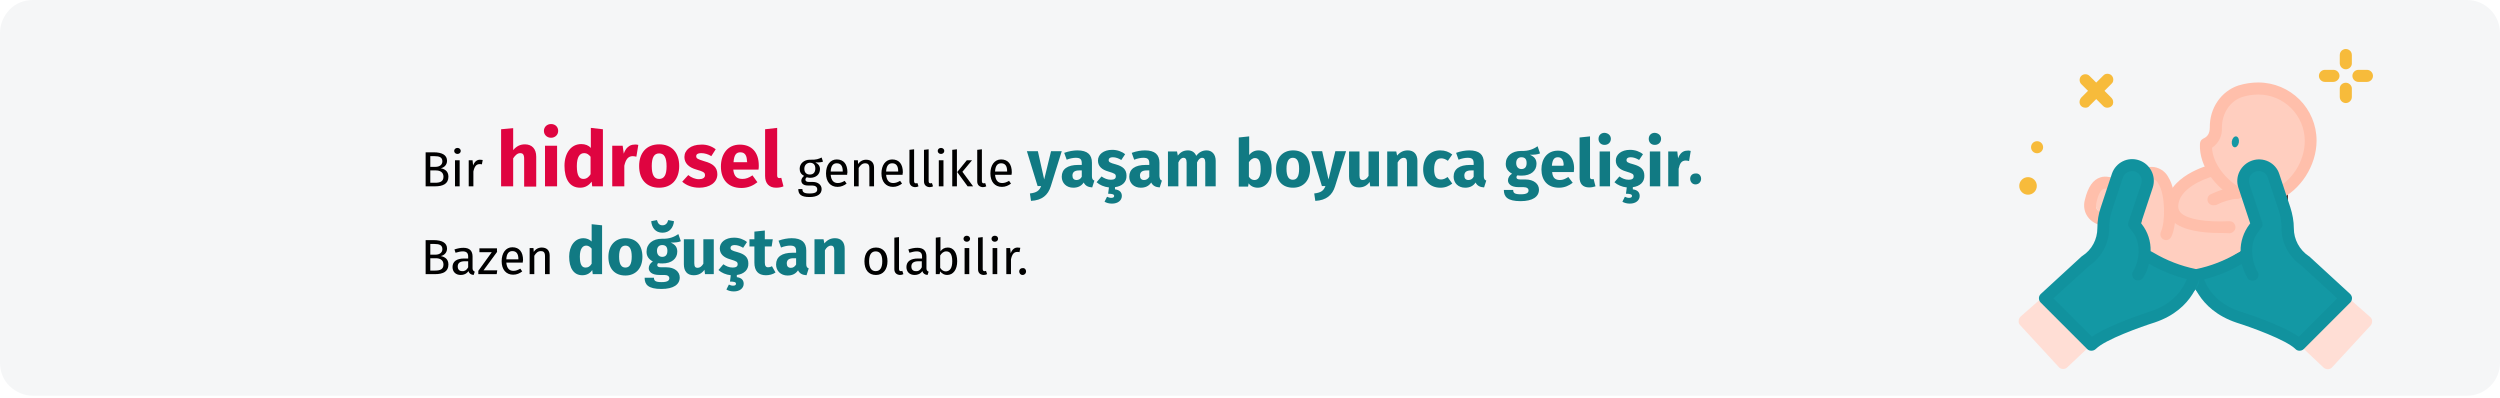 <?xml version="1.0" encoding="UTF-8"?>
<svg xmlns="http://www.w3.org/2000/svg" xmlns:xlink="http://www.w3.org/1999/xlink" width="911px" height="145px" viewBox="0 0 911 145" version="1.1">
  <title>hydrozele-ursachen-tr</title>
  <g id="Page-1" stroke="none" stroke-width="1" fill="none" fill-rule="evenodd">
    <g id="vorlage" transform="translate(2, -29134)" fill-rule="nonzero">
      <g id="hydrozele-ursachen-tr" transform="translate(-2, 29134)">
        <g id="hydrozelle-ursachen">
          <path d="M911,12 L911,132.2 C911,138.8 905.6,144.2 899,144.2 L12,144.2 C8.8,144.2 5.8,142.9 3.5,140.7 C1.2,138.5 0,135.4 0,132.2 L0,12 C0,8.8 1.3,5.8 3.5,3.5 C5.7,1.2 8.8,0 12,0 L899,0 C905.6,0 911,5.4 911,12 Z" id="Path" fill="#F5F6F7"></path>
          <g id="Group" transform="translate(735.589, 17.85)">
            <path d="M24.325,21.4 C23.425,21.4 22.625,20.9 22.325,20.1 C22.025,19.3 22.225,18.4 22.825,17.7 L30.825,9.7 C31.325,9.1 32.125,8.9 32.925,9.1 C33.725,9.3 34.225,9.9 34.425,10.6 C34.625,11.4 34.425,12.2 33.825,12.7 L25.825,20.7 C25.525,21.2 24.925,21.4 24.325,21.4 L24.325,21.4 Z" id="Path_00000034768008690156038320000016258681645824822173_" fill="#F7BB3B"></path>
            <path d="M32.325,21.4 C31.725,21.4 31.225,21.2 30.825,20.8 L22.825,12.8 C22.025,12 22.025,10.6 22.825,9.8 C23.625,9 25.025,9 25.825,9.8 L33.825,17.8 C34.425,18.4 34.625,19.3 34.325,20.2 C34.025,20.9 33.225,21.4 32.325,21.4 L32.325,21.4 Z" id="Path_00000151536927679552947680000013251605999391667385_" fill="#F7BB3B"></path>
            <path d="M43.625,57.7 C43.625,57.7 38.925,72.7 46.425,80.1 C54.025,87.4 73.825,82.2 83.625,74.5 C98.625,62.9 95.725,51.9 95.725,51.9 C95.725,51.9 78.825,43.5 71.125,45.3 C63.525,47.2 53.025,53.8 53.025,53.8 C53.025,53.8 53.825,43.9 48.625,46 C45.325,47.3 42.025,48.4 38.625,49.3 C38.625,49.3 30.625,42.4 28.225,51 C25.825,59.6 32.525,63.6 37.325,63.3 C39.725,63.1 42.225,63.1 44.625,63.2" id="Path_00000003819347817459829530000016311050863110788504_" fill="#FFCEBF"></path>
            <g id="Path_00000155118525965628031850000003583889734855579778_" transform="translate(23.86, 42.091)">
              <path d="M33.606,43.669 C28.606,43.669 24.106,42.469 21.106,39.469 C12.706,31.269 17.506,15.569 17.706,14.869 C18.106,13.769 19.306,13.069 20.406,13.469 C21.506,13.869 22.206,15.069 21.806,16.169 C21.806,16.269 17.606,29.969 24.106,36.369 C30.306,42.369 48.706,38.269 58.506,30.669 C72.006,20.169 69.906,10.669 69.806,10.269 C69.506,9.069 70.206,7.969 71.406,7.669 C72.506,7.369 73.706,8.069 74.006,9.169 C74.106,9.669 77.106,21.669 61.106,33.969 C54.506,39.269 43.106,43.669 33.606,43.669 L33.606,43.669 Z" id="Path" fill="#4C241D"></path>
              <path d="M49.606,24.969 C43.206,24.969 36.006,24.069 32.406,20.769 C30.906,19.369 30.006,17.469 30.006,15.369 C29.906,4.269 45.506,0.169 46.206,0.069 C47.406,-0.231 48.506,0.469 48.806,1.669 C49.106,2.869 48.406,3.969 47.206,4.269 C43.606,5.169 34.206,8.969 34.306,15.369 C34.306,16.269 34.706,17.069 35.306,17.669 C37.706,19.969 44.206,21.069 52.906,20.669 C53.706,20.669 54.406,20.969 54.806,21.669 C55.206,22.369 55.306,23.169 54.906,23.869 C54.506,24.569 53.806,24.969 53.106,25.069 C52.006,24.969 50.806,24.969 49.606,24.969 L49.606,24.969 Z" id="Path" fill="#FFBFAB"></path>
              <path d="M13.606,23.269 C9.706,23.269 4.506,22.669 1.806,19.669 C0.106,17.769 -0.394,15.169 0.306,12.769 C1.406,8.169 3.306,5.469 6.006,4.669 C10.006,3.469 14.106,6.869 16.906,9.569 C17.806,10.369 17.806,11.769 16.906,12.669 C16.106,13.569 14.706,13.569 13.806,12.669 C9.706,8.669 7.806,8.669 7.206,8.869 C6.106,9.169 5.106,10.969 4.506,13.769 C4.106,15.569 4.606,16.369 5.006,16.769 C7.106,19.069 13.906,19.169 17.606,18.669 C18.806,18.469 19.906,19.369 20.006,20.569 C20.206,21.769 19.306,22.869 18.106,22.969 C16.606,23.169 15.106,23.269 13.606,23.269 L13.606,23.269 Z" id="Path" fill="#FFBFAB"></path>
              <path d="M29.906,27.569 C29.206,27.569 28.506,27.169 28.106,26.569 C27.706,25.969 27.706,25.169 28.006,24.469 C29.606,21.169 29.706,11.069 27.006,6.869 C26.606,5.969 25.706,5.369 24.606,5.269 C19.606,5.369 15.406,11.769 14.206,14.169 C13.706,15.269 12.406,15.669 11.306,15.169 C10.206,14.669 9.806,13.369 10.306,12.269 C10.506,11.769 15.806,1.069 24.506,0.869 C27.006,0.869 29.406,2.269 30.606,4.469 C34.206,10.169 33.906,21.969 31.806,26.269 C31.406,27.069 30.706,27.569 29.906,27.569 L29.906,27.569 Z" id="Path" fill="#FFBFAB"></path>
              <path d="M47.106,14.869 C46.106,14.869 45.206,14.169 45.006,13.269 C44.806,12.269 45.206,11.269 46.106,10.869 C49.206,9.369 52.506,8.369 55.906,8.069 C57.106,7.969 58.106,8.869 58.206,10.069 C58.306,11.269 57.406,12.269 56.206,12.369 C53.406,12.669 50.606,13.469 48.106,14.769 C47.806,14.769 47.406,14.869 47.106,14.869 L47.106,14.869 Z" id="Path" fill="#FFBFAB"></path>
            </g>
            <g id="Path_00000102529251658025882630000002804212345983562119_" transform="translate(66.052, 12.202)">
              <path d="M27.617,40.9 C35.017,37.8 40.317,29.5 40.317,21.2 C40.317,10.7 31.817,2.1 21.217,2.1 C19.017,2.1 16.717,2.4 14.617,3.1 C9.017,5 5.717,10.6 5.817,16.5 C5.817,18.9 5.017,21.3 2.217,22.6 L2.217,22.6 C1.817,29.9 7.717,37 13.617,40.3 L27.617,40.9 Z" id="Path" fill="#FFCEBF"></path>
              <path d="M27.617,43.1 C26.617,43.1 25.717,42.4 25.517,41.4 C25.317,40.4 25.817,39.4 26.817,39 C33.417,36.2 38.217,28.8 38.217,21.3 C38.217,12 30.617,4.4 21.317,4.4 C19.317,4.4 17.317,4.7 15.417,5.3 C10.917,6.8 8.017,11.3 8.017,16.5 C8.217,19.4 6.817,22.2 4.417,23.8 C4.717,29.8 9.717,35.6 14.717,38.4 C15.717,39 16.117,40.3 15.517,41.3 C14.917,42.3 13.617,42.7 12.617,42.1 C6.217,38.6 -0.383,30.9 0.017,22.4 C0.017,22.1 0.117,21.8 0.217,21.5 C0.217,21.4 0.317,21.4 0.317,21.3 C0.517,20.9 0.917,20.6 1.317,20.4 C2.417,19.9 3.617,19 3.617,16.3 C3.517,9.4 7.717,3.2 14.017,1.1 C16.317,0.4 18.817,0 21.217,0 C33.017,0 42.517,9.5 42.517,21.2 C42.517,30.3 36.617,39.4 28.517,42.9 C28.217,43 27.917,43.1 27.617,43.1 L27.617,43.1 Z" id="Path" fill="#FFBFAB"></path>
            </g>
            <ellipse id="Oval" fill="#1398A4" transform="translate(78.976, 33.834) rotate(-80.991) translate(-78.976, -33.834) " cx="78.976" cy="33.834" rx="2" ry="1.3"></ellipse>
            <path d="M128.325,100.7 C127.525,101.6 115.025,115.1 114.225,116 C113.425,116.9 112.025,116.9 111.125,116.1 L100.525,106.1 C100.125,105.7 99.825,105.1 99.825,104.5 C99.825,103.9 100.125,103.3 100.625,102.9 L116.025,89.5 C116.825,88.8 118.025,88.8 118.825,89.5 L128.025,97.6 C129.025,98.4 129.025,99.8 128.325,100.7 L128.325,100.7 Z" id="Path_00000113348783201757376560000013767608535573015961_" fill="#FFDED5"></path>
            <circle id="Oval_00000018226553792806203910000010551927284079925897_" fill="#F7BB3B" cx="3.425" cy="49.9" r="3.2"></circle>
            <circle id="Oval_00000081647645111812934600000000482758652718496413_" fill="#F7BB3B" cx="6.725" cy="35.8" r="2.2"></circle>
            <g transform="translate(62.755, 40.232)">
              <path d="M19.131,35.322 L18.131,35.922 C13.231,38.822 7.831,40.922 2.231,42.122 C-3.469,43.222 3.731,52.922 17.231,57.422 C17.231,57.422 35.031,63.022 39.531,67.522 L56.531,50.522 L41.631,36.922 C37.631,34.322 35.331,29.822 35.331,25.022 C35.331,22.622 34.931,20.222 34.231,17.922 L30.131,5.922 C29.531,4.022 27.831,2.522 25.831,2.122 C23.831,1.722 21.731,2.422 20.431,3.922 C19.131,5.422 18.631,7.522 19.331,9.522 L24.031,23.722 L23.031,25.022 C19.231,29.822 19.531,37.122 22.631,42.122 L19.131,35.322 Z" id="Path_00000111892674136338603540000000584197748746206114_" fill="#1398A4"></path>
              <path d="M58.031,49.022 C58.431,49.422 58.731,50.022 58.731,50.522 C58.731,51.122 58.531,51.722 58.131,52.122 L41.131,69.122 C40.731,69.522 40.131,69.722 39.631,69.722 L39.631,69.722 C39.031,69.722 38.531,69.522 38.131,69.122 C34.731,65.722 21.531,61.022 16.731,59.522 C2.031,54.622 0.131,42.922 0.031,42.422 C-0.169,41.322 0.631,40.222 1.731,40.022 C7.131,38.922 12.331,36.922 17.031,34.122 L18.131,33.522 C18.031,30.022 19.231,26.522 21.331,23.722 L21.631,23.322 L17.331,10.322 C15.931,6.222 18.231,1.822 22.331,0.422 C26.431,-0.978 30.931,1.222 32.231,5.322 L36.231,17.422 C37.031,19.922 37.531,22.522 37.531,25.122 C37.531,29.122 39.531,32.922 42.931,35.222 C43.031,35.322 43.131,35.322 43.231,35.422 L58.031,49.022 Z M4.831,43.722 C5.931,46.722 9.131,52.522 17.931,55.422 C19.631,55.922 33.231,60.322 39.331,64.622 L53.331,50.622 L40.231,38.622 C35.731,35.522 33.031,30.522 33.031,25.022 C33.031,22.822 32.731,20.722 32.031,18.622 L28.031,6.622 C27.531,4.922 25.731,3.922 24.031,4.322 C23.031,4.522 22.131,5.122 21.631,6.022 C21.131,6.822 21.031,7.922 21.331,8.922 L26.031,23.022 C26.231,23.722 26.131,24.522 25.631,25.022 L24.631,26.322 C21.231,30.522 22.031,37.022 24.331,40.922 C24.931,41.922 24.631,43.322 23.631,43.922 C22.631,44.522 21.231,44.222 20.631,43.222 C19.731,41.622 19.031,39.922 18.531,38.122 C14.331,40.622 9.731,42.522 4.831,43.722 L4.831,43.722 Z" id="Shape_00000154387672093478054130000005253380769166772864_" fill="#11929E"></path>
            </g>
            <path d="M29.025,104.4 C29.025,105 28.825,105.6 28.325,106 L17.725,116 C17.325,116.4 16.825,116.6 16.225,116.6 C15.625,116.6 15.025,116.4 14.625,115.9 C13.825,115 1.325,101.5 0.525,100.6 C0.125,100.2 -0.075,99.6 0.025,99 C0.025,98.4 0.325,97.9 0.725,97.5 L9.925,89.4 C10.725,88.7 11.925,88.7 12.725,89.4 L28.225,102.7 C28.725,103.2 29.025,103.8 29.025,104.4 Z" id="Path_00000067914896678201349360000002104549712801092542_" fill="#FFDED5"></path>
            <g transform="translate(7.393, 40.132)">
              <path d="M39.5,35.422 L40.6,36.022 C45.5,38.922 50.9,41.022 56.5,42.222 C62.1,43.322 54.9,53.122 41.4,57.622 C41.4,57.622 23.6,63.222 19.1,67.722 L2.1,50.722 L17.1,37.022 C21.1,34.422 23.4,29.922 23.4,25.122 C23.4,22.722 23.8,20.322 24.5,18.022 L28.5,5.922 C29.5,2.922 32.7,1.322 35.7,2.322 C38.7,3.322 40.3,6.522 39.3,9.522 L34.6,23.622 L35.6,24.922 C39.4,29.722 39.1,37.022 36,42.022" id="Path_00000009568586926833083030000011889036487251072149_" fill="#1398A4"></path>
              <path d="M19.1,69.822 C18.5,69.822 18,69.622 17.6,69.222 L0.6,52.222 C0.2,51.822 0,51.222 0,50.622 C0,50.022 0.3,49.522 0.7,49.122 L15.6,35.422 C15.7,35.322 15.8,35.322 15.9,35.222 C19.3,33.022 21.3,29.222 21.3,25.122 C21.3,22.522 21.7,19.922 22.6,17.422 L26.6,5.322 C28,1.222 32.4,-0.978 36.5,0.422 C40.6,1.822 42.8,6.222 41.5,10.322 L37.2,23.322 L37.5,23.722 C39.7,26.522 40.8,30.022 40.7,33.522 L41.8,34.122 C46.5,36.922 51.7,38.922 57,40.022 C58.1,40.222 58.9,41.322 58.7,42.422 C58.6,42.922 56.8,54.622 42.2,59.522 C37.4,61.022 24.2,65.722 20.8,69.122 C20.3,69.622 19.7,69.822 19.1,69.822 L19.1,69.822 Z M5.3,50.722 L19.3,64.722 C25.4,60.422 39.1,56.022 40.8,55.422 C49.6,52.522 52.7,46.722 53.9,43.722 C49.1,42.522 44.4,40.622 40.1,38.122 C39.7,39.922 39,41.622 38,43.222 C37.4,44.222 36,44.522 35,43.922 C34,43.322 33.7,41.922 34.3,40.922 C36.7,37.022 37.4,30.522 34,26.322 L33,25.022 C32.5,24.422 32.4,23.722 32.6,23.022 L37.3,9.022 C37.6,8.022 37.5,7.022 37,6.122 C36.5,5.222 35.6,4.622 34.6,4.422 C32.9,4.122 31.1,5.122 30.6,6.722 L26.6,18.822 C25.9,20.922 25.6,23.022 25.6,25.222 C25.6,30.622 22.9,35.722 18.4,38.822 L5.3,50.722 Z" id="Shape_00000163769250100793386540000012444271654812866954_" fill="#11929E"></path>
            </g>
            <g id="Path_00000000200075395642680390000011122387992398857626_" transform="translate(109.424, 0)" fill="#F7BB3B">
              <path d="M9.8,7.4 C8.6,7.4 7.6,6.4 7.6,5.2 L7.6,2.2 C7.6,1.4 8,0.7 8.7,0.3 C9.4,-0.1 10.2,-0.1 10.9,0.3 C11.6,0.7 12,1.4 12,2.2 L12,5.3 C12,6.4 11,7.4 9.8,7.4 Z" id="Path"></path>
              <path d="M9.8,19.7 C8.6,19.7 7.6,18.7 7.6,17.5 L7.6,14.4 C7.6,13.2 8.6,12.3 9.8,12.3 C11,12.3 12,13.3 12,14.4 L12,17.5 C12,18.7 11,19.7 9.8,19.7 Z" id="Path"></path>
              <path d="M5.2,12 L2.2,12 C1,12 0,11 0,9.8 C0,8.6 1,7.6 2.2,7.6 L5.3,7.6 C6.5,7.6 7.5,8.6 7.5,9.8 C7.5,11 6.4,12 5.2,12 L5.2,12 Z" id="Path"></path>
              <path d="M17.5,12 L14.4,12 C13.2,12 12.2,11 12.2,9.8 C12.2,8.6 13.2,7.6 14.4,7.6 L17.5,7.6 C18.7,7.6 19.7,8.6 19.7,9.8 C19.7,11 18.7,12 17.5,12 L17.5,12 Z" id="Path"></path>
            </g>
          </g>
        </g>
        <g id="Ebene_2" transform="translate(155.1, 45.2)">
          <g id="Group" transform="translate(-0, 0)">
            <path d="M8.3,19.2 C8.3,21.8 6.3,22.7 3.4,22.7 L0,22.7 L0,10.3 L2.9,10.3 C6,10.3 7.8,11.3 7.8,13.4 C7.8,14.9 6.7,15.9 5.5,16.1 C6.9,16.4 8.3,17.1 8.3,19.2 Z M1.7,11.7 L1.7,15.6 L3.6,15.6 C5,15.6 6.1,14.9 6.1,13.6 C6.1,12.1 5,11.7 3.2,11.7 L1.7,11.7 Z M6.5,19.2 C6.5,17.5 5.2,16.9 3.7,16.9 L1.7,16.9 L1.7,21.4 L3.4,21.4 C5.2,21.4 6.5,21 6.5,19.2 Z" id="Shape" fill="#000000"></path>
            <path d="M12.8,9.8 C12.8,10.4 12.3,10.9 11.6,10.9 C10.9,10.9 10.4,10.4 10.4,9.8 C10.4,9.2 10.9,8.7 11.6,8.7 C12.3,8.7 12.8,9.2 12.8,9.8 Z M12.4,22.7 L10.7,22.7 L10.7,13.2 L12.4,13.2 L12.4,22.7 Z" id="Shape" fill="#000000"></path>
            <path d="M20.8,13.1 L20.5,14.7 C20.2,14.6 20,14.6 19.7,14.6 C18.5,14.6 17.8,15.4 17.4,17.3 L17.4,22.7 L15.7,22.7 L15.7,13.2 L17.1,13.2 L17.3,15.1 C17.8,13.7 18.7,13 19.8,13 C20.2,13 20.5,13.1 20.8,13.1 Z" id="Path" fill="#000000"></path>
            <path d="M40.3,11.9 L40.3,22.8 L35.9,22.8 L35.9,12.6 C35.9,11 35.3,10.6 34.5,10.6 C33.5,10.6 32.7,11.3 31.9,12.5 L31.9,22.7 L27.5,22.7 L27.5,1.9 L31.9,1.5 L31.9,9.5 C33.1,8.1 34.4,7.4 36.2,7.4 C38.7,7.4 40.3,9 40.3,11.9 Z" id="Path" fill="#DF0440"></path>
            <path d="M48.3,2.5 C48.3,3.9 47.2,5 45.7,5 C44.2,5 43.1,3.9 43.1,2.5 C43.1,1.1 44.2,0 45.7,0 C47.3,0 48.3,1.1 48.3,2.5 Z M47.9,22.7 L43.5,22.7 L43.5,7.9 L47.9,7.9 L47.9,22.7 Z" id="Shape" fill="#DF0440"></path>
            <path d="M64.6,1.9 L64.6,22.7 L60.7,22.7 L60.5,21 C59.6,22.2 58.3,23.2 56.3,23.2 C52.5,23.2 50.6,20.1 50.6,15.2 C50.6,10.6 53,7.3 56.7,7.3 C58.2,7.3 59.4,7.8 60.2,8.7 L60.2,1.4 L64.6,1.9 Z M60.1,18.3 L60.1,11.9 C59.4,11.1 58.8,10.6 57.8,10.6 C56.2,10.6 55.1,11.9 55.1,15.3 C55.1,19 56.1,20 57.5,20 C58.6,20 59.4,19.4 60.1,18.3 Z" id="Shape" fill="#DF0440"></path>
            <path d="M77.5,7.6 L76.8,11.9 C76.3,11.8 75.9,11.7 75.5,11.7 C73.7,11.7 72.9,13 72.4,15.2 L72.4,22.7 L68,22.7 L68,7.9 L71.8,7.9 L72.2,10.8 C72.9,8.7 74.3,7.5 76,7.5 C76.6,7.4 77,7.5 77.5,7.6 Z" id="Path" fill="#DF0440"></path>
            <path d="M92.4,15.3 C92.4,20.1 89.7,23.2 85.1,23.2 C80.6,23.2 77.8,20.3 77.8,15.3 C77.8,10.5 80.5,7.4 85.1,7.4 C89.6,7.4 92.4,10.3 92.4,15.3 Z M82.4,15.3 C82.4,18.6 83.3,20 85.1,20 C86.9,20 87.8,18.6 87.8,15.4 C87.8,12.1 86.9,10.7 85.1,10.7 C83.3,10.7 82.4,12.1 82.4,15.3 Z" id="Shape" fill="#DF0440"></path>
            <path d="M105.7,9.2 L104.1,11.7 C103,11 101.7,10.6 100.4,10.6 C99.2,10.6 98.6,11 98.6,11.7 C98.6,12.5 99,12.8 101.7,13.6 C104.6,14.4 106.3,15.7 106.3,18.3 C106.3,21.4 103.4,23.2 99.7,23.2 C97.1,23.2 94.9,22.3 93.5,21 L95.7,18.6 C96.8,19.5 98.2,20.1 99.6,20.1 C100.9,20.1 101.8,19.6 101.8,18.7 C101.8,17.7 101.4,17.4 98.7,16.6 C95.8,15.8 94.3,14.2 94.3,12 C94.3,9.5 96.6,7.5 100.4,7.5 C102.4,7.4 104.3,8.1 105.7,9.2 Z" id="Path" fill="#DF0440"></path>
            <path d="M121.3,16.6 L112.1,16.6 C112.4,19.3 113.6,20 115.5,20 C116.7,20 117.8,19.6 119.1,18.7 L120.9,21.2 C119.4,22.4 117.5,23.3 115.1,23.3 C110.1,23.3 107.6,20.1 107.6,15.5 C107.6,11 110,7.5 114.5,7.5 C118.8,7.5 121.4,10.3 121.4,15.1 C121.4,15.5 121.4,16.1 121.3,16.6 Z M117.1,13.7 C117.1,11.7 116.5,10.3 114.7,10.3 C113.2,10.3 112.4,11.2 112.2,13.9 L117.2,13.9 L117.2,13.7 L117.1,13.7 Z" id="Shape" fill="#DF0440"></path>
            <path d="M123.7,18.9 L123.7,1.9 L128.1,1.4 L128.1,18.8 C128.1,19.4 128.4,19.7 128.9,19.7 C129.2,19.7 129.4,19.6 129.6,19.6 L130.4,22.7 C129.8,23 128.8,23.2 127.7,23.2 C125.2,23.2 123.7,21.7 123.7,18.9 Z" id="Path" fill="#DF0440"></path>
            <path d="M144.8,13.7 C144,14 143.1,14 142,14 C143.1,14.5 143.7,15.3 143.7,16.4 C143.7,18.3 142.3,19.6 140.1,19.6 C139.7,19.6 139.3,19.5 138.9,19.4 C138.6,19.6 138.4,19.9 138.4,20.3 C138.4,20.7 138.7,21.1 139.6,21.1 L141.1,21.1 C143,21.1 144.3,22.2 144.3,23.7 C144.3,25.5 142.8,26.6 139.9,26.6 C136.8,26.6 135.8,25.6 135.8,23.7 L137.3,23.7 C137.3,24.8 137.8,25.3 139.9,25.3 C142,25.3 142.7,24.8 142.7,23.8 C142.7,22.9 142,22.4 140.8,22.4 L139.3,22.4 C137.6,22.4 136.9,21.6 136.9,20.6 C136.9,20 137.3,19.4 137.9,18.9 C136.8,18.3 136.3,17.5 136.3,16.3 C136.3,14.4 137.9,13 140,13 C142.4,13.1 143.2,12.7 144.3,12.2 L144.8,13.7 Z M138,16.3 C138,17.6 138.7,18.4 140,18.4 C141.3,18.4 142,17.6 142,16.2 C142,14.8 141.3,14.1 140,14.1 C138.7,14.2 138,15.1 138,16.3 Z" id="Shape" fill="#000000"></path>
            <path d="M153.6,18.5 L147.6,18.5 C147.8,20.7 148.8,21.5 150.2,21.5 C151.1,21.5 151.8,21.2 152.7,20.7 L153.4,21.7 C152.5,22.4 151.4,22.9 150.1,22.9 C147.5,22.9 145.9,21 145.9,18 C145.9,15 147.4,12.9 149.8,12.9 C152.4,12.9 153.7,14.7 153.7,17.6 C153.6,18 153.6,18.3 153.6,18.5 Z M152,17.2 C152,15.3 151.3,14.3 149.8,14.3 C148.5,14.3 147.7,15.2 147.6,17.3 L152,17.3 L152,17.2 Z" id="Shape" fill="#000000"></path>
            <path d="M163.4,15.9 L163.4,22.7 L161.7,22.7 L161.7,16.1 C161.7,14.7 161.1,14.3 160.2,14.3 C159.1,14.3 158.4,15 157.8,16 L157.8,22.7 L156.1,22.7 L156.1,13.2 L157.5,13.2 L157.6,14.6 C158.2,13.6 159.3,13 160.5,13 C162.4,13 163.4,14.1 163.4,15.9 Z" id="Path" fill="#000000"></path>
            <path d="M173.8,18.5 L167.8,18.5 C168,20.7 169,21.5 170.4,21.5 C171.3,21.5 172,21.2 172.9,20.7 L173.6,21.7 C172.7,22.4 171.6,22.9 170.3,22.9 C167.7,22.9 166.1,21 166.1,18 C166.1,15 167.6,12.9 170,12.9 C172.6,12.9 173.9,14.7 173.9,17.6 C173.8,18 173.8,18.3 173.8,18.5 Z M172.2,17.2 C172.2,15.3 171.5,14.3 170,14.3 C168.7,14.3 167.9,15.2 167.8,17.3 L172.2,17.3 L172.2,17.2 Z" id="Shape" fill="#000000"></path>
            <path d="M176.3,20.9 L176.3,9.4 L178,9.2 L178,20.8 C178,21.3 178.2,21.6 178.6,21.6 C178.8,21.6 179,21.6 179.2,21.5 L179.6,22.7 C179.2,22.9 178.8,23 178.3,23 C177.1,22.9 176.3,22.2 176.3,20.9 Z" id="Path" fill="#000000"></path>
            <path d="M181.6,20.9 L181.6,9.4 L183.3,9.2 L183.3,20.8 C183.3,21.3 183.5,21.6 183.9,21.6 C184.1,21.6 184.3,21.6 184.5,21.5 L184.9,22.7 C184.5,22.9 184.1,23 183.6,23 C182.4,22.9 181.6,22.2 181.6,20.9 Z" id="Path" fill="#000000"></path>
            <path d="M189,9.8 C189,10.4 188.5,10.9 187.8,10.9 C187.1,10.9 186.6,10.4 186.6,9.8 C186.6,9.2 187.1,8.7 187.8,8.7 C188.5,8.7 189,9.2 189,9.8 Z M188.7,22.7 L187,22.7 L187,13.2 L188.7,13.2 L188.7,22.7 Z" id="Shape" fill="#000000"></path>
            <path d="M193.6,22.7 L191.9,22.7 L191.9,9.4 L193.6,9.2 L193.6,22.7 Z M195.6,17.4 L199.5,22.7 L197.5,22.7 L193.7,17.5 L197.2,13.2 L199.1,13.2 L195.6,17.4 Z" id="Shape" fill="#000000"></path>
            <path d="M201,20.9 L201,9.4 L202.7,9.2 L202.7,20.8 C202.7,21.3 202.9,21.6 203.3,21.6 C203.5,21.6 203.7,21.6 203.9,21.5 L204.3,22.7 C203.9,22.9 203.5,23 203,23 C201.8,22.9 201,22.2 201,20.9 Z" id="Path" fill="#000000"></path>
            <path d="M213.5,18.5 L207.5,18.5 C207.7,20.7 208.7,21.5 210.1,21.5 C211,21.5 211.7,21.2 212.6,20.7 L213.3,21.7 C212.4,22.4 211.3,22.9 210,22.9 C207.4,22.9 205.8,21 205.8,18 C205.8,15 207.3,12.9 209.7,12.9 C212.3,12.9 213.6,14.7 213.6,17.6 C213.6,18 213.5,18.3 213.5,18.5 Z M211.9,17.2 C211.9,15.3 211.2,14.3 209.7,14.3 C208.4,14.3 207.6,15.2 207.5,17.3 L211.9,17.3 L211.9,17.2 Z" id="Shape" fill="#000000"></path>
            <path d="M227.8,22.7 C226.8,25.9 224.6,27.8 220.6,28 L220.2,25.3 C222.7,25 223.6,24.3 224.3,22.6 L223,22.6 L219.1,9.9 L223.1,9.9 L225.4,20.2 L227.9,9.9 L231.8,9.9 L227.8,22.7 Z" id="Path" fill="#117A83"></path>
            <path d="M243.7,20.6 L242.9,23.1 C241.4,23 240.4,22.5 239.8,21.3 C238.9,22.7 237.5,23.2 236,23.2 C233.5,23.2 231.8,21.5 231.8,19.2 C231.8,16.4 233.9,14.9 237.8,14.9 L239.1,14.9 L239.1,14.3 C239.1,12.8 238.5,12.3 236.9,12.3 C236.1,12.3 234.8,12.5 233.6,13 L232.7,10.5 C234.3,9.9 236.1,9.6 237.5,9.6 C241.2,9.6 242.8,11.2 242.8,14.1 L242.8,19 C242.8,20 243.1,20.4 243.7,20.6 Z M239.1,19.2 L239.1,16.9 L238.2,16.9 C236.5,16.9 235.7,17.5 235.7,18.8 C235.7,19.8 236.2,20.4 237.2,20.4 C238,20.4 238.7,20 239.1,19.2 Z" id="Shape" fill="#117A83"></path>
            <path d="M251.2,23 L251.2,23.8 C252.9,24 253.7,24.9 253.7,26.2 C253.7,27.8 252.3,29 250.1,29 C249,29 248,28.7 247.4,28.3 L248.3,26.5 C248.8,26.7 249.2,26.9 249.8,26.9 C250.5,26.9 250.9,26.7 250.9,26.2 C250.9,25.6 250.2,25.4 248.7,25.4 L249,23.1 C247.2,22.9 245.6,22.2 244.5,21.2 L246.3,19.1 C247.3,19.8 248.4,20.3 249.7,20.3 C250.9,20.3 251.5,19.9 251.5,19.1 C251.5,18.2 251.1,18 248.8,17.3 C246.3,16.6 245,15.3 245,13.3 C245,11.1 247,9.4 250.2,9.4 C252,9.4 253.7,10 254.9,11 L253.5,13.1 C252.5,12.5 251.5,12.1 250.4,12.1 C249.4,12.1 248.9,12.5 248.9,13.1 C248.9,13.8 249.2,14.1 251.5,14.7 C254,15.4 255.4,16.5 255.4,18.8 C255.5,21.2 253.7,22.7 251.2,23 Z" id="Path" fill="#117A83"></path>
            <path d="M268.3,20.6 L267.5,23.1 C266,23 265,22.5 264.4,21.3 C263.5,22.7 262.1,23.2 260.6,23.2 C258.1,23.2 256.4,21.5 256.4,19.2 C256.4,16.4 258.5,14.9 262.4,14.9 L263.7,14.9 L263.7,14.3 C263.7,12.8 263.1,12.3 261.5,12.3 C260.7,12.3 259.4,12.5 258.2,13 L257.3,10.5 C258.9,9.9 260.7,9.6 262.1,9.6 C265.8,9.6 267.4,11.2 267.4,14.1 L267.4,19 C267.5,20 267.7,20.4 268.3,20.6 Z M263.7,19.2 L263.7,16.9 L262.8,16.9 C261.1,16.9 260.3,17.5 260.3,18.8 C260.3,19.8 260.8,20.4 261.8,20.4 C262.6,20.4 263.3,20 263.7,19.2 Z" id="Shape" fill="#117A83"></path>
            <path d="M287.9,13.4 L287.9,22.7 L284.1,22.7 L284.1,14 C284.1,12.7 283.6,12.3 283,12.3 C282.2,12.3 281.6,12.9 281.1,14 L281.1,22.7 L277.3,22.7 L277.3,14 C277.3,12.7 276.8,12.3 276.2,12.3 C275.4,12.3 274.8,12.9 274.3,14 L274.3,22.7 L270.5,22.7 L270.5,10 L273.8,10 L274.1,11.5 C275.1,10.2 276.2,9.6 277.8,9.6 C279.2,9.6 280.3,10.3 280.8,11.6 C281.8,10.3 283,9.6 284.6,9.6 C286.5,9.6 287.9,11 287.9,13.4 Z" id="Path" fill="#117A83"></path>
            <path d="M308.3,16.4 C308.3,20.3 306.4,23.2 303.2,23.2 C301.8,23.2 300.6,22.6 299.9,21.6 L299.7,22.8 L296.3,22.8 L296.3,4.9 L300.1,4.5 L300.1,11.3 C300.9,10.2 302.1,9.6 303.5,9.6 C306.6,9.6 308.3,12.1 308.3,16.4 Z M304.3,16.4 C304.3,13.2 303.4,12.4 302.2,12.4 C301.3,12.4 300.6,13 300,13.9 L300,19.2 C300.5,20 301.2,20.4 302,20.4 C303.4,20.4 304.3,19.3 304.3,16.4 Z" id="Shape" fill="#117A83"></path>
            <path d="M322.3,16.4 C322.3,20.5 319.9,23.2 316.1,23.2 C312.2,23.2 309.9,20.7 309.9,16.4 C309.9,12.3 312.3,9.6 316.1,9.6 C319.9,9.6 322.3,12.1 322.3,16.4 Z M313.7,16.3 C313.7,19.1 314.5,20.3 316,20.3 C317.5,20.3 318.3,19.1 318.3,16.3 C318.3,13.5 317.5,12.3 316,12.3 C314.5,12.3 313.7,13.6 313.7,16.3 Z" id="Shape" fill="#117A83"></path>
            <path d="M331.4,22.7 C330.4,25.9 328.2,27.8 324.2,28 L323.8,25.3 C326.3,25 327.2,24.3 327.9,22.6 L326.6,22.6 L322.7,9.9 L326.7,9.9 L329,20.2 L331.5,9.9 L335.4,9.9 L331.4,22.7 Z" id="Path" fill="#117A83"></path>
            <path d="M347.5,22.7 L344.2,22.7 L344,21.1 C343.1,22.4 341.8,23.1 340.1,23.1 C337.7,23.1 336.5,21.6 336.5,19.1 L336.5,10 L340.3,10 L340.3,18.7 C340.3,20 340.7,20.4 341.5,20.4 C342.3,20.4 343,19.9 343.6,18.9 L343.6,10 L347.4,10 L347.4,22.7 L347.5,22.7 Z" id="Path" fill="#117A83"></path>
            <path d="M361.4,13.4 L361.4,22.7 L357.6,22.7 L357.6,14 C357.6,12.7 357.1,12.3 356.4,12.3 C355.6,12.3 354.8,12.9 354.2,14 L354.2,22.7 L350.4,22.7 L350.4,10 L353.7,10 L354,11.5 C355.1,10.2 356.3,9.6 357.9,9.6 C360.1,9.6 361.4,11 361.4,13.4 Z" id="Path" fill="#117A83"></path>
            <path d="M374.1,11.1 L372.5,13.4 C371.7,12.8 370.9,12.5 370.1,12.5 C368.5,12.5 367.5,13.6 367.5,16.5 C367.5,19.3 368.5,20.2 370,20.2 C370.9,20.2 371.5,19.9 372.4,19.3 L374.1,21.7 C372.9,22.6 371.6,23.2 369.8,23.2 C365.9,23.2 363.5,20.6 363.5,16.5 C363.5,12.4 365.9,9.6 369.7,9.6 C371.5,9.6 372.8,10.1 374.1,11.1 Z" id="Path" fill="#117A83"></path>
            <path d="M386.5,20.6 L385.7,23.1 C384.2,23 383.2,22.5 382.6,21.3 C381.7,22.7 380.3,23.2 378.8,23.2 C376.3,23.2 374.6,21.5 374.6,19.2 C374.6,16.4 376.7,14.9 380.6,14.9 L381.9,14.9 L381.9,14.3 C381.9,12.8 381.3,12.3 379.7,12.3 C378.9,12.3 377.6,12.5 376.4,13 L375.5,10.5 C377.1,9.9 378.9,9.6 380.3,9.6 C384,9.6 385.6,11.2 385.6,14.1 L385.6,19 C385.6,20 385.9,20.4 386.5,20.6 Z M381.9,19.2 L381.9,16.9 L381,16.9 C379.3,16.9 378.5,17.5 378.5,18.8 C378.5,19.8 379,20.4 380,20.4 C380.8,20.4 381.5,20 381.9,19.2 Z" id="Shape" fill="#117A83"></path>
            <path d="M406.1,10.7 C405.2,11.1 404,11.2 402.4,11.2 C404,11.9 404.8,12.8 404.8,14.5 C404.8,17 402.8,18.8 399.4,18.8 C398.9,18.8 398.4,18.8 397.9,18.7 C397.6,18.8 397.5,19.1 397.5,19.4 C397.5,19.8 397.7,20.2 398.9,20.2 L400.8,20.2 C403.8,20.2 405.7,21.8 405.7,23.9 C405.7,26.5 403.4,28.1 399,28.1 C394.2,28.1 392.9,26.5 392.9,24 L396.3,24 C396.3,25.1 396.8,25.6 399.1,25.6 C401.3,25.6 401.9,25 401.9,24.2 C401.9,23.5 401.3,23 400.1,23 L398.3,23 C395.5,23 394.4,21.8 394.4,20.5 C394.4,19.6 395,18.6 395.9,18.1 C394.3,17.2 393.6,16.1 393.6,14.5 C393.6,11.6 395.9,9.8 399.2,9.8 C402,9.9 403.7,9.1 405.2,8.1 L406.1,10.7 Z M397.4,14.2 C397.4,15.6 398.2,16.4 399.3,16.4 C400.5,16.4 401.2,15.7 401.2,14.2 C401.2,12.8 400.6,12.1 399.3,12.1 C398.1,12.1 397.4,12.9 397.4,14.2 Z" id="Shape" fill="#117A83"></path>
            <path d="M418.4,17.5 L410.5,17.5 C410.7,19.8 411.8,20.4 413.4,20.4 C414.4,20.4 415.3,20 416.4,19.3 L418,21.4 C416.7,22.4 415.1,23.2 413,23.2 C408.8,23.2 406.6,20.5 406.6,16.5 C406.6,12.7 408.7,9.7 412.6,9.7 C416.2,9.7 418.5,12.1 418.5,16.2 C418.5,16.5 418.4,17.1 418.4,17.5 Z M414.7,15 C414.7,13.3 414.1,12.1 412.6,12.1 C411.3,12.1 410.6,12.9 410.4,15.2 L414.6,15.2 L414.6,15 L414.7,15 Z" id="Shape" fill="#117A83"></path>
            <path d="M420.5,19.5 L420.5,4.9 L424.3,4.5 L424.3,19.3 C424.3,19.8 424.5,20.1 425,20.1 C425.2,20.1 425.5,20.1 425.6,20 L426.3,22.7 C425.7,22.9 424.9,23.1 424,23.1 C421.7,23.1 420.5,21.8 420.5,19.5 Z" id="Path" fill="#117A83"></path>
            <path d="M431.9,5.4 C431.9,6.6 431,7.6 429.6,7.6 C428.3,7.6 427.4,6.7 427.4,5.4 C427.4,4.1 428.3,3.2 429.6,3.2 C431,3.3 431.9,4.2 431.9,5.4 Z M431.6,22.7 L427.8,22.7 L427.8,10 L431.6,10 L431.6,22.7 Z" id="Shape" fill="#117A83"></path>
            <path d="M439.9,23 L439.9,23.8 C441.6,24 442.4,24.9 442.4,26.2 C442.4,27.8 441,29 438.8,29 C437.7,29 436.7,28.7 436.1,28.3 L437,26.5 C437.5,26.7 437.9,26.9 438.5,26.9 C439.2,26.9 439.6,26.7 439.6,26.2 C439.6,25.6 438.9,25.4 437.4,25.4 L437.7,23.1 C435.9,22.9 434.3,22.2 433.2,21.2 L435,19.1 C436,19.8 437.1,20.3 438.4,20.3 C439.6,20.3 440.2,19.9 440.2,19.1 C440.2,18.2 439.8,18 437.5,17.3 C435,16.6 433.7,15.3 433.7,13.3 C433.7,11.1 435.7,9.4 438.9,9.4 C440.7,9.4 442.4,10 443.6,11 L442.2,13.1 C441.2,12.5 440.2,12.1 439.1,12.1 C438.1,12.1 437.6,12.5 437.6,13.1 C437.6,13.8 437.9,14.1 440.2,14.7 C442.7,15.4 444.1,16.5 444.1,18.8 C444.2,21.2 442.4,22.7 439.9,23 Z" id="Path" fill="#117A83"></path>
            <path d="M450.2,5.4 C450.2,6.6 449.3,7.6 447.9,7.6 C446.6,7.6 445.7,6.7 445.7,5.4 C445.7,4.1 446.6,3.2 447.9,3.2 C449.3,3.3 450.2,4.2 450.2,5.4 Z M449.9,22.7 L446.1,22.7 L446.1,10 L449.9,10 L449.9,22.7 Z" id="Shape" fill="#117A83"></path>
            <path d="M461,9.8 L460.4,13.5 C460,13.4 459.7,13.3 459.2,13.3 C457.6,13.3 457,14.4 456.6,16.3 L456.6,22.7 L452.8,22.7 L452.8,10 L456.1,10 L456.4,12.5 C457,10.7 458.2,9.7 459.7,9.7 C460.2,9.6 460.5,9.7 461,9.8 Z" id="Path" fill="#117A83"></path>
            <path d="M464.783,19.929 C464.783,21.044 463.986,22 462.712,22 C461.597,22 460.8,21.044 460.8,19.929 C460.8,18.814 461.597,18.017 462.712,18.017 C463.986,17.858 464.783,18.814 464.783,19.929 Z" id="Path" fill="#117A83"></path>
            <path d="M8.3,51.2 C8.3,53.8 6.3,54.7 3.4,54.7 L0,54.7 L0,42.3 L2.9,42.3 C6,42.3 7.8,43.3 7.8,45.4 C7.8,46.9 6.7,47.9 5.5,48.1 C6.9,48.4 8.3,49.1 8.3,51.2 Z M1.7,43.7 L1.7,47.6 L3.6,47.6 C5,47.6 6.1,46.9 6.1,45.6 C6.1,44.1 5,43.7 3.2,43.7 L1.7,43.7 Z M6.5,51.2 C6.5,49.5 5.2,48.9 3.7,48.9 L1.7,48.9 L1.7,53.4 L3.4,53.4 C5.2,53.4 6.5,53 6.5,51.2 Z" id="Shape" fill="#000000"></path>
            <path d="M17.9,53.8 L17.5,55 C16.5,54.9 15.9,54.5 15.6,53.6 C14.9,54.6 13.9,55 12.8,55 C10.9,55 9.8,53.8 9.8,52.1 C9.8,50.1 11.3,49 14,49 L15.5,49 L15.5,48.3 C15.5,46.9 14.8,46.4 13.5,46.4 C12.8,46.4 11.9,46.6 10.9,46.9 L10.5,45.7 C11.7,45.3 12.7,45.1 13.8,45.1 C16.1,45.1 17.1,46.3 17.1,48.3 L17.1,52.6 C17.1,53.3 17.5,53.6 17.9,53.8 Z M15.5,52.2 L15.5,50 L14.3,50 C12.6,50 11.7,50.6 11.7,51.9 C11.7,53 12.3,53.6 13.3,53.6 C14.2,53.7 15,53.2 15.5,52.2 Z" id="Shape" fill="#000000"></path>
            <polygon id="Path" fill="#000000" points="26.1 46.5 21.1 53.3 26.1 53.3 25.9 54.7 19.2 54.7 19.2 53.5 24.1 46.7 19.6 46.7 19.6 45.3 26 45.3 26 46.5"></polygon>
            <path d="M35.4,50.5 L29.4,50.5 C29.6,52.7 30.6,53.5 32,53.5 C32.9,53.5 33.6,53.2 34.5,52.7 L35.2,53.7 C34.3,54.4 33.2,54.9 31.9,54.9 C29.3,54.9 27.7,53 27.7,50 C27.7,47 29.2,44.9 31.6,44.9 C34.2,44.9 35.5,46.7 35.5,49.6 C35.4,50 35.4,50.3 35.4,50.5 Z M33.8,49.2 C33.8,47.3 33.1,46.3 31.6,46.3 C30.3,46.3 29.5,47.2 29.4,49.3 L33.8,49.3 L33.8,49.2 L33.8,49.2 Z" id="Shape" fill="#000000"></path>
            <path d="M45.2,47.9 L45.2,54.7 L43.5,54.7 L43.5,48.1 C43.5,46.7 42.9,46.3 42,46.3 C40.9,46.3 40.2,47 39.6,48 L39.6,54.7 L37.9,54.7 L37.9,45.2 L39.3,45.2 L39.4,46.6 C40,45.6 41.1,45 42.3,45 C44.2,45 45.2,46.1 45.2,47.9 Z" id="Path" fill="#000000"></path>
            <path d="M64.3,36.9 L64.3,54.7 L60.9,54.7 L60.7,53.2 C60,54.3 58.8,55.1 57.1,55.1 C53.9,55.1 52.3,52.4 52.3,48.3 C52.3,44.4 54.4,41.6 57.5,41.6 C58.7,41.6 59.8,42.1 60.5,42.8 L60.5,36.5 L64.3,36.9 Z M60.5,50.9 L60.5,45.4 C59.9,44.7 59.3,44.3 58.5,44.3 C57.2,44.3 56.2,45.5 56.2,48.3 C56.2,51.5 57.1,52.3 58.3,52.3 C59.2,52.3 59.9,51.9 60.5,50.9 Z" id="Shape" fill="#117A83"></path>
            <path d="M79,48.4 C79,52.5 76.6,55.2 72.8,55.2 C68.9,55.2 66.6,52.7 66.6,48.4 C66.6,44.3 69,41.6 72.8,41.6 C76.7,41.6 79,44.1 79,48.4 Z M70.5,48.3 C70.5,51.1 71.3,52.3 72.8,52.3 C74.3,52.3 75.1,51.1 75.1,48.3 C75.1,45.5 74.3,44.3 72.8,44.3 C71.3,44.3 70.5,45.6 70.5,48.3 Z" id="Shape" fill="#117A83"></path>
            <path d="M93,42.7 C92.1,43.1 90.9,43.2 89.3,43.2 C90.9,43.9 91.7,44.8 91.7,46.5 C91.7,49 89.7,50.8 86.3,50.8 C85.8,50.8 85.3,50.8 84.8,50.7 C84.5,50.8 84.4,51.1 84.4,51.4 C84.4,51.8 84.6,52.2 85.8,52.2 L87.7,52.2 C90.7,52.2 92.6,53.8 92.6,55.9 C92.6,58.5 90.3,60.1 85.9,60.1 C81.1,60.1 79.8,58.5 79.8,56 L83.2,56 C83.2,57.1 83.7,57.6 86,57.6 C88.2,57.6 88.8,57 88.8,56.2 C88.8,55.5 88.2,55 87,55 L85.2,55 C82.4,55 81.3,53.8 81.3,52.5 C81.3,51.6 81.9,50.6 82.8,50.1 C81.2,49.2 80.5,48.1 80.5,46.5 C80.5,43.6 82.8,41.8 86.1,41.8 C88.9,41.9 90.6,41.1 92.1,40.1 L93,42.7 Z M82.2,35.4 L84.3,35 C84.6,36.2 85.2,36.9 86.3,36.9 C87.4,36.9 88.1,36.2 88.4,35 L90.5,35.4 C90.3,37.7 88.9,39.6 86.3,39.6 C83.7,39.6 82.4,37.7 82.2,35.4 Z M84.3,46.2 C84.3,47.6 85.1,48.4 86.2,48.4 C87.4,48.4 88.1,47.7 88.1,46.2 C88.1,44.8 87.5,44.1 86.2,44.1 C85,44.1 84.3,44.9 84.3,46.2 Z" id="Shape" fill="#117A83"></path>
            <path d="M105.1,54.7 L101.8,54.7 L101.6,53.1 C100.7,54.4 99.4,55.1 97.7,55.1 C95.3,55.1 94.1,53.6 94.1,51.1 L94.1,42 L97.9,42 L97.9,50.7 C97.9,52 98.3,52.4 99.1,52.4 C99.9,52.4 100.6,51.9 101.2,50.9 L101.2,42 L105,42 L105,54.7 L105.1,54.7 Z" id="Path" fill="#117A83"></path>
            <path d="M113.4,55 L113.4,55.8 C115.1,56 115.9,56.9 115.9,58.2 C115.9,59.8 114.5,61 112.3,61 C111.2,61 110.2,60.7 109.6,60.3 L110.5,58.5 C111,58.7 111.4,58.9 112,58.9 C112.7,58.9 113.1,58.7 113.1,58.2 C113.1,57.6 112.4,57.4 110.9,57.4 L111.2,55.1 C109.4,54.9 107.8,54.2 106.7,53.2 L108.5,51.1 C109.5,51.8 110.6,52.3 111.9,52.3 C113.1,52.3 113.7,51.9 113.7,51.1 C113.7,50.2 113.3,50 111,49.3 C108.5,48.6 107.2,47.3 107.2,45.3 C107.2,43.1 109.2,41.4 112.4,41.4 C114.2,41.4 115.9,42 117.1,43 L115.7,45.1 C114.7,44.5 113.7,44.1 112.6,44.1 C111.6,44.1 111.1,44.5 111.1,45.1 C111.1,45.8 111.4,46.1 113.7,46.7 C116.2,47.4 117.6,48.5 117.6,50.8 C117.7,53.2 115.9,54.7 113.4,55 Z" id="Path" fill="#117A83"></path>
            <path d="M127.5,54.1 C126.5,54.8 125.2,55.1 124,55.1 C121.2,55.1 119.8,53.5 119.8,50.5 L119.8,44.6 L118,44.6 L118,42 L119.8,42 L119.8,39.2 L123.6,38.8 L123.6,42 L126.5,42 L126.1,44.6 L123.6,44.6 L123.6,50.5 C123.6,51.7 124,52.2 124.8,52.2 C125.2,52.2 125.7,52.1 126.2,51.8 L127.5,54.1 Z" id="Path" fill="#117A83"></path>
            <path d="M139.6,52.6 L138.8,55.1 C137.3,55 136.3,54.5 135.7,53.3 C134.8,54.7 133.4,55.2 131.9,55.2 C129.4,55.2 127.7,53.5 127.7,51.2 C127.7,48.4 129.8,46.9 133.7,46.9 L135,46.9 L135,46.3 C135,44.8 134.4,44.3 132.8,44.3 C132,44.3 130.7,44.5 129.5,45 L128.6,42.5 C130.2,41.9 132,41.6 133.4,41.6 C137.1,41.6 138.7,43.2 138.7,46.1 L138.7,51 C138.7,52 139,52.4 139.6,52.6 Z M135,51.2 L135,48.9 L134.1,48.9 C132.4,48.9 131.6,49.5 131.6,50.8 C131.6,51.8 132.1,52.4 133.1,52.4 C133.9,52.4 134.5,52 135,51.2 Z" id="Shape" fill="#117A83"></path>
            <path d="M152.7,45.4 L152.7,54.7 L148.9,54.7 L148.9,46 C148.9,44.7 148.4,44.3 147.7,44.3 C146.9,44.3 146.1,44.9 145.5,46 L145.5,54.7 L141.7,54.7 L141.7,42 L145,42 L145.3,43.5 C146.4,42.2 147.6,41.6 149.2,41.6 C151.4,41.6 152.7,43 152.7,45.4 Z" id="Path" fill="#117A83"></path>
            <path d="M168.3,50 C168.3,52.9 166.8,55 164.1,55 C161.4,55 159.9,53.1 159.9,50 C159.9,47.1 161.4,45 164.1,45 C166.8,45 168.3,47 168.3,50 Z M161.6,50 C161.6,52.5 162.5,53.6 164,53.6 C165.6,53.6 166.4,52.4 166.4,50 C166.4,47.5 165.5,46.4 164,46.4 C162.5,46.4 161.6,47.5 161.6,50 Z" id="Shape" fill="#000000"></path>
            <path d="M170.8,52.9 L170.8,41.4 L172.5,41.2 L172.5,52.8 C172.5,53.3 172.7,53.6 173.1,53.6 C173.3,53.6 173.5,53.6 173.7,53.5 L174.1,54.7 C173.7,54.9 173.3,55 172.8,55 C171.6,54.9 170.8,54.2 170.8,52.9 Z" id="Path" fill="#000000"></path>
            <path d="M183.3,53.8 L182.9,55 C181.9,54.9 181.3,54.5 181,53.6 C180.3,54.6 179.3,55 178.2,55 C176.3,55 175.2,53.8 175.2,52.1 C175.2,50.1 176.7,49 179.4,49 L180.9,49 L180.9,48.3 C180.9,46.9 180.2,46.4 178.9,46.4 C178.2,46.4 177.3,46.6 176.3,46.9 L175.9,45.7 C177.1,45.3 178.1,45.1 179.2,45.1 C181.5,45.1 182.5,46.3 182.5,48.3 L182.5,52.6 C182.5,53.3 182.8,53.6 183.3,53.8 Z M180.8,52.2 L180.8,50 L179.6,50 C177.9,50 177,50.6 177,51.9 C177,53 177.6,53.6 178.6,53.6 C179.6,53.7 180.3,53.2 180.8,52.2 Z" id="Shape" fill="#000000"></path>
            <path d="M193.7,50 C193.7,53 192.3,55 190,55 C189,55 188.1,54.5 187.5,53.7 L187.3,54.7 L185.9,54.7 L185.9,41.4 L187.6,41.2 L187.6,46.4 C188.2,45.5 189.1,45 190.3,45 C192.3,45 193.7,46.8 193.7,50 Z M191.9,50 C191.9,47.3 191,46.4 189.7,46.4 C188.7,46.4 188,47.1 187.5,47.9 L187.5,52.4 C188,53.2 188.7,53.7 189.6,53.7 C191,53.6 191.9,52.6 191.9,50 Z" id="Shape" fill="#000000"></path>
            <path d="M198.4,41.8 C198.4,42.4 197.9,42.9 197.2,42.9 C196.5,42.9 196,42.4 196,41.8 C196,41.2 196.5,40.7 197.2,40.7 C197.9,40.7 198.4,41.2 198.4,41.8 Z M198.1,54.7 L196.4,54.7 L196.4,45.2 L198.1,45.2 L198.1,54.7 Z" id="Shape" fill="#000000"></path>
            <path d="M201.3,52.9 L201.3,41.4 L203,41.2 L203,52.8 C203,53.3 203.2,53.6 203.6,53.6 C203.8,53.6 204,53.6 204.2,53.5 L204.6,54.7 C204.2,54.9 203.8,55 203.3,55 C202,54.9 201.3,54.2 201.3,52.9 Z" id="Path" fill="#000000"></path>
            <path d="M208.6,41.8 C208.6,42.4 208.1,42.9 207.4,42.9 C206.7,42.9 206.2,42.4 206.2,41.8 C206.2,41.2 206.7,40.7 207.4,40.7 C208.2,40.7 208.6,41.2 208.6,41.8 Z M208.3,54.7 L206.6,54.7 L206.6,45.2 L208.3,45.2 L208.3,54.7 Z" id="Shape" fill="#000000"></path>
            <path d="M216.7,45.1 L216.4,46.7 C216.1,46.6 215.9,46.6 215.6,46.6 C214.4,46.6 213.7,47.4 213.3,49.3 L213.3,54.7 L211.6,54.7 L211.6,45.2 L213,45.2 L213.2,47.1 C213.7,45.7 214.6,45 215.7,45 C216.1,45 216.4,45.1 216.7,45.1 Z" id="Path" fill="#000000"></path>
            <path d="M218.8,53.7 C218.8,54.4 218.3,55 217.5,55 C216.8,55 216.3,54.4 216.3,53.7 C216.3,53 216.8,52.5 217.5,52.5 C218.3,52.4 218.8,53 218.8,53.7 Z" id="Path" fill="#000000"></path>
          </g>
        </g>
      </g>
    </g>
  </g>
</svg>
